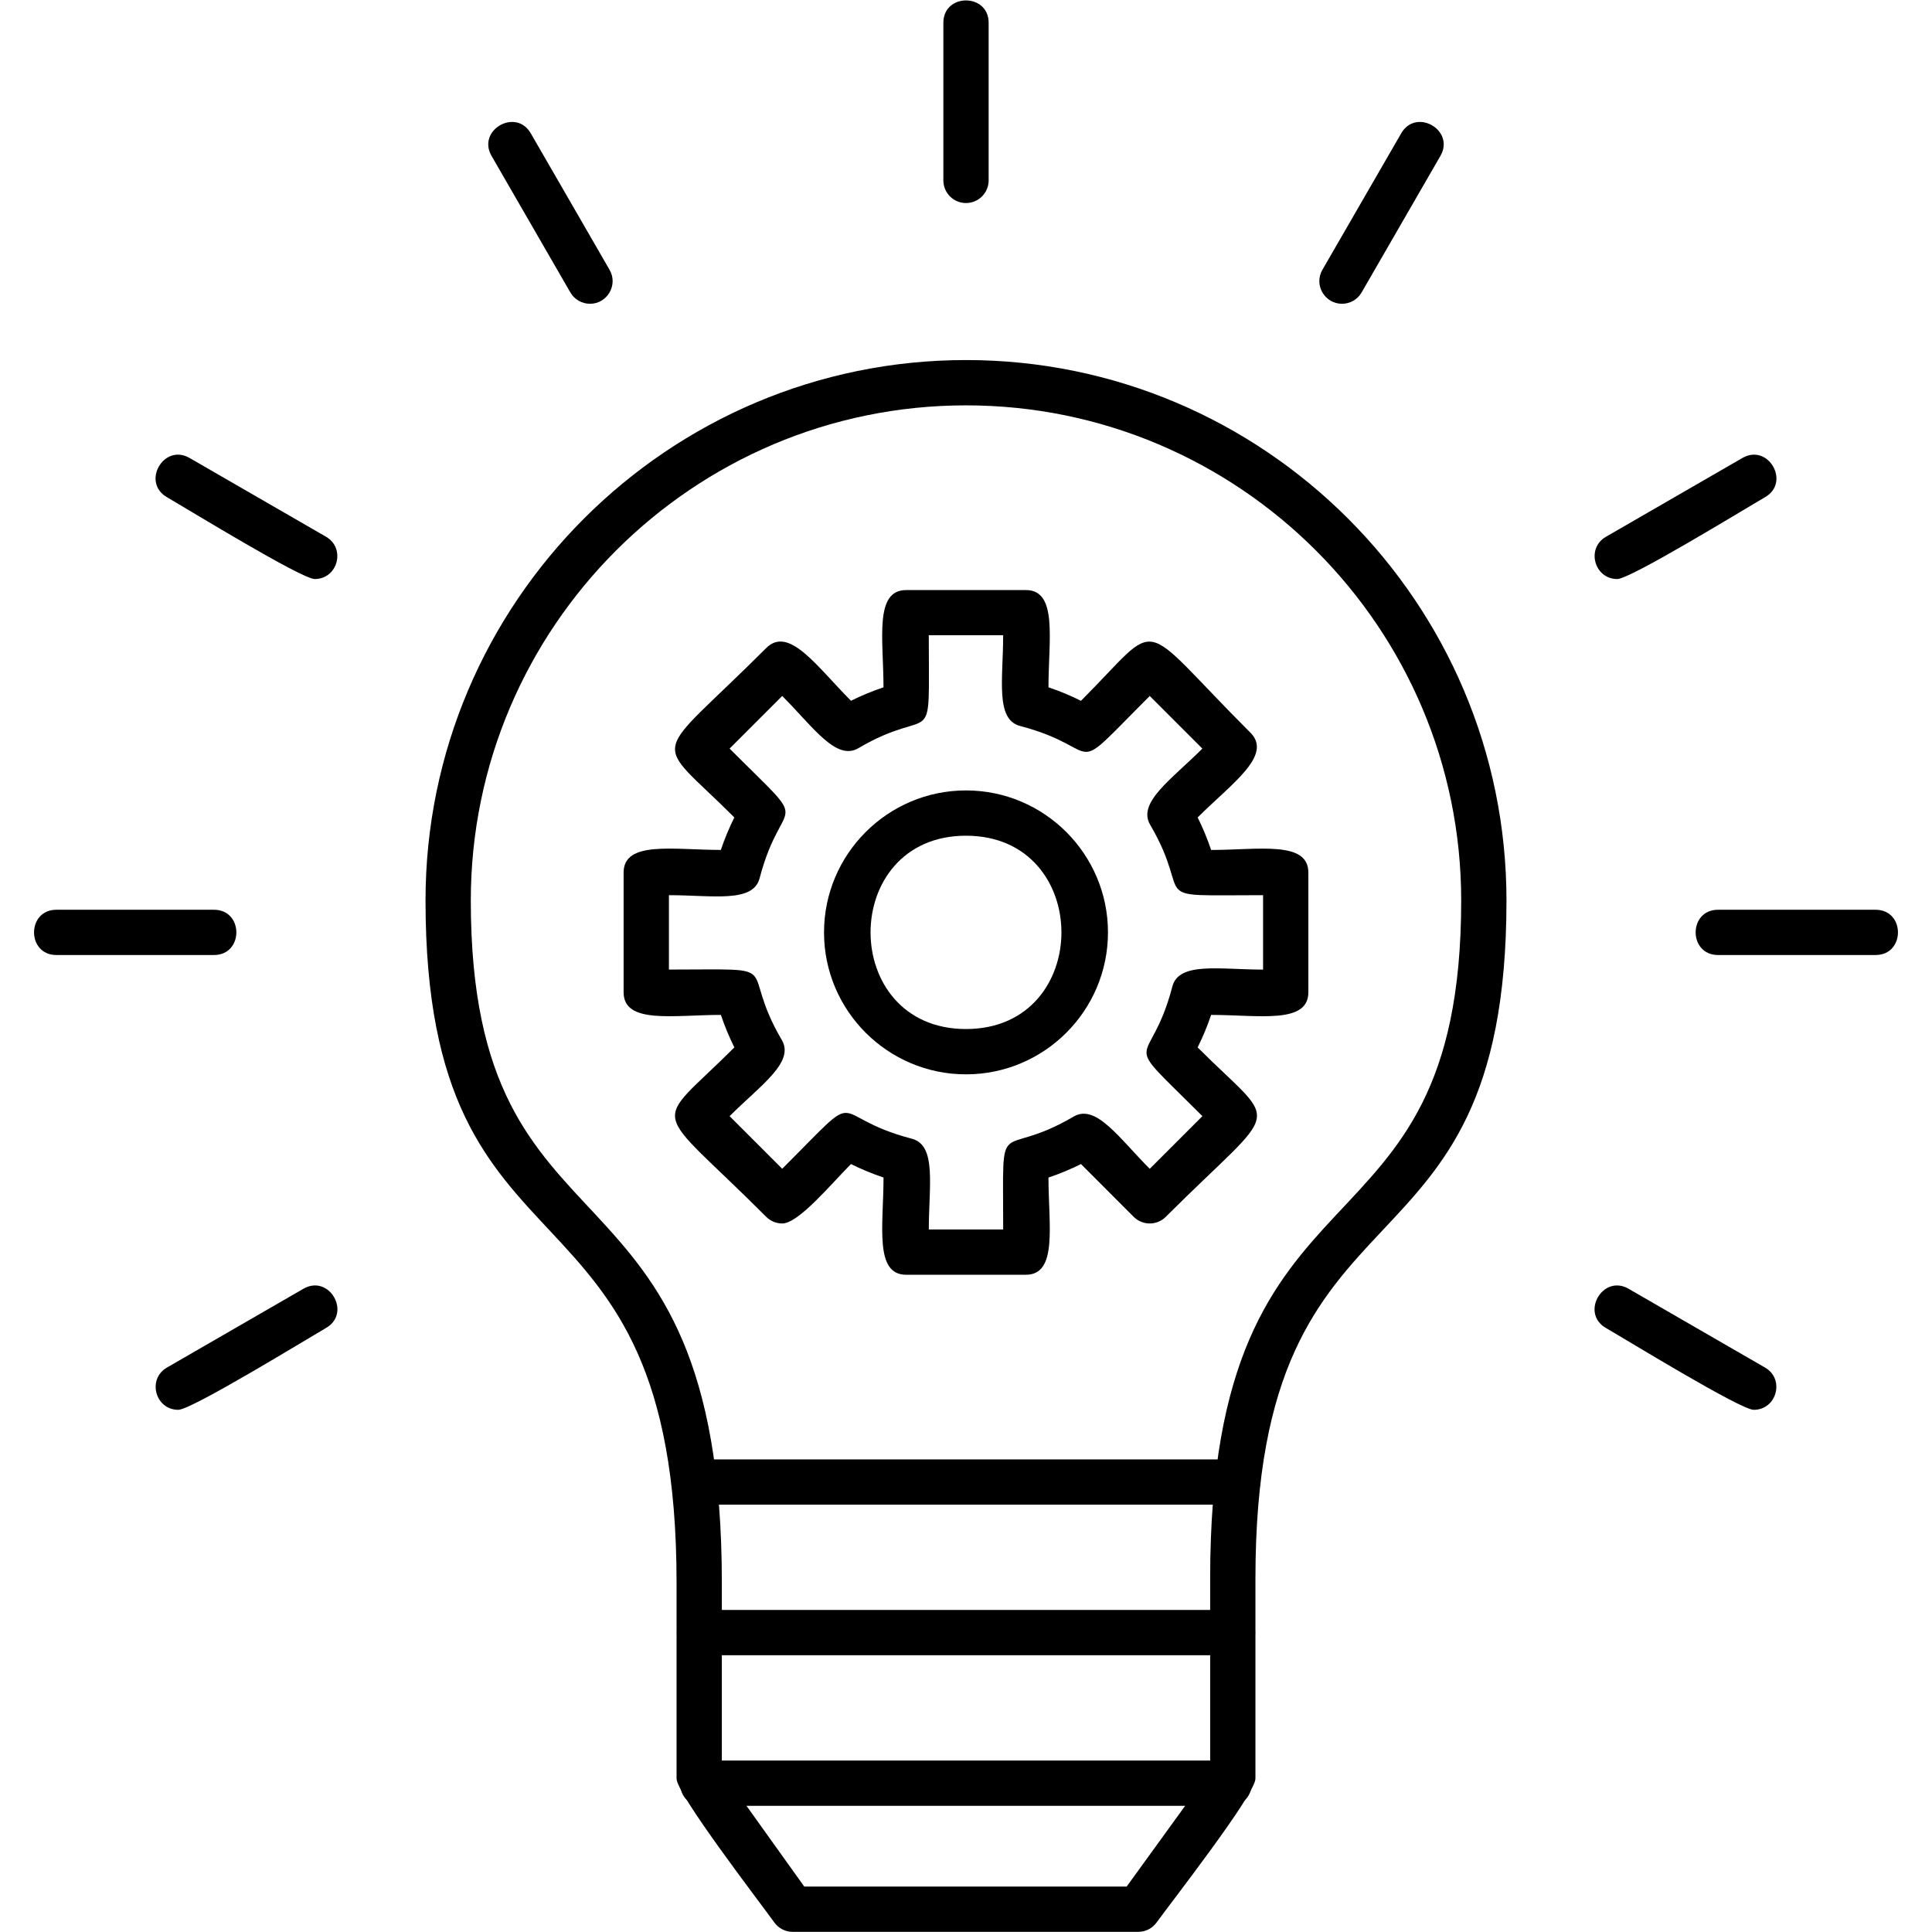 <svg width="64" height="64" viewBox="0 0 64 64" fill="none" xmlns="http://www.w3.org/2000/svg">
<path fill-rule="evenodd" clip-rule="evenodd" d="M40.838 54.832H23.162C22.175 54.832 22.175 53.332 23.162 53.332H40.838C41.825 53.332 41.826 54.832 40.838 54.832ZM41.003 49.844H22.985C21.998 49.844 21.998 48.344 22.985 48.344H41.003C41.991 48.344 41.99 49.844 41.003 49.844Z" fill="black"/>
<path fill-rule="evenodd" clip-rule="evenodd" d="M32 6.726C31.586 6.726 31.25 6.39 31.25 5.976V0.755C31.25 -0.233 32.75 -0.233 32.75 0.755V5.976C32.75 6.39 32.414 6.726 32 6.726Z" fill="black"/>
<path fill-rule="evenodd" clip-rule="evenodd" d="M44.455 10.063C43.886 10.063 43.515 9.443 43.806 8.938L46.417 4.416C46.91 3.563 48.209 4.311 47.715 5.166L45.105 9.688C44.966 9.929 44.714 10.063 44.455 10.063Z" fill="black"/>
<path fill-rule="evenodd" clip-rule="evenodd" d="M53.574 19.181C52.812 19.181 52.535 18.164 53.198 17.782L57.72 15.171C58.574 14.678 59.325 15.977 58.47 16.47C57.799 16.857 54.011 19.181 53.574 19.181V19.181Z" fill="black"/>
<path fill-rule="evenodd" clip-rule="evenodd" d="M62.132 31.636H56.911C55.924 31.636 55.924 30.137 56.911 30.137H62.132C63.119 30.137 63.119 31.636 62.132 31.636Z" fill="black"/>
<path fill-rule="evenodd" clip-rule="evenodd" d="M58.094 46.702C57.657 46.702 53.869 44.378 53.198 43.991C52.343 43.498 53.095 42.199 53.949 42.692L58.47 45.303C59.134 45.686 58.855 46.702 58.094 46.702Z" fill="black"/>
<path fill-rule="evenodd" clip-rule="evenodd" d="M5.906 46.702C5.145 46.702 4.867 45.686 5.53 45.302L10.051 42.692C10.906 42.198 11.655 43.497 10.801 43.99C10.132 44.377 6.343 46.702 5.906 46.702V46.702Z" fill="black"/>
<path fill-rule="evenodd" clip-rule="evenodd" d="M7.089 31.636H1.868C0.881 31.636 0.881 30.137 1.868 30.137H7.089C8.076 30.137 8.077 31.636 7.089 31.636Z" fill="black"/>
<path fill-rule="evenodd" clip-rule="evenodd" d="M10.426 19.181C9.989 19.181 6.2 16.857 5.53 16.47C4.676 15.977 5.424 14.677 6.28 15.171L10.801 17.781C11.463 18.164 11.188 19.181 10.426 19.181V19.181Z" fill="black"/>
<path fill-rule="evenodd" clip-rule="evenodd" d="M19.545 10.063C19.285 10.063 19.034 9.929 18.894 9.688L16.284 5.166C15.79 4.311 17.09 3.562 17.582 4.416L20.193 8.938C20.483 9.442 20.114 10.063 19.545 10.063Z" fill="black"/>
<path fill-rule="evenodd" clip-rule="evenodd" d="M37.705 63.995H26.257C26.016 63.995 25.788 63.878 25.648 63.681C25.166 63.008 22.412 59.433 22.412 58.919V52.431C22.412 38.299 14.096 43.11 14.096 29.831C14.096 19.959 22.128 11.927 32 11.927C41.872 11.927 49.904 19.959 49.904 29.831C49.904 43.109 41.588 38.354 41.588 52.282V58.919C41.588 59.436 38.8 63.013 38.313 63.685C38.172 63.88 37.946 63.995 37.706 63.995L37.705 63.995ZM26.642 62.495H37.322L40.088 58.677V52.282C40.088 37.671 48.404 42.325 48.404 29.832C48.404 20.786 41.045 13.428 32 13.428C22.955 13.428 15.596 20.787 15.596 29.832C15.596 42.322 23.912 37.625 23.912 52.431V58.679L26.642 62.495V62.495Z" fill="black"/>
<path fill-rule="evenodd" clip-rule="evenodd" d="M40.727 59.82H23.268C22.281 59.82 22.281 58.321 23.268 58.321H40.727C41.714 58.321 41.714 59.82 40.727 59.82Z" fill="black"/>
<path fill-rule="evenodd" clip-rule="evenodd" d="M33.983 42.228H30.018C28.952 42.228 29.268 40.578 29.268 39.007C28.899 38.883 28.539 38.734 28.19 38.561C27.535 39.216 26.456 40.529 25.912 40.529C25.713 40.529 25.523 40.45 25.382 40.309C21.53 36.453 21.569 37.454 24.327 34.697C24.153 34.347 24.004 33.988 23.88 33.62C22.308 33.62 20.658 33.936 20.658 32.87V28.905C20.658 27.839 22.307 28.155 23.879 28.155C24.003 27.787 24.153 27.427 24.326 27.078C21.572 24.323 21.528 25.322 25.382 21.467C26.137 20.712 27.076 22.1 28.19 23.214C28.538 23.041 28.898 22.892 29.267 22.768C29.267 21.195 28.951 19.547 30.017 19.547L33.982 19.546C35.049 19.546 34.732 21.195 34.732 22.768C35.1 22.892 35.46 23.041 35.809 23.215C38.561 20.462 37.575 20.428 41.421 24.27C42.176 25.024 40.787 25.965 39.674 27.079C39.847 27.427 39.996 27.788 40.12 28.156C41.692 28.156 43.341 27.839 43.341 28.905V32.87C43.341 33.937 41.691 33.62 40.12 33.62C39.996 33.988 39.847 34.348 39.673 34.697C42.422 37.445 42.479 36.456 38.617 40.31C38.324 40.602 37.849 40.602 37.556 40.31L35.809 38.561C35.46 38.735 35.1 38.884 34.732 39.008C34.732 40.584 35.048 42.228 33.983 42.228H33.983ZM30.768 40.728H33.232C33.232 36.684 33 38.493 35.566 36.988C36.305 36.554 37.069 37.698 38.087 38.718L39.831 36.974C36.983 34.127 38.074 35.595 38.836 32.679C39.053 31.851 40.4 32.119 41.841 32.119V29.654C37.808 29.654 39.603 29.89 38.1 27.32C37.669 26.581 38.812 25.817 39.83 24.798L38.087 23.055C35.24 25.902 36.708 24.813 33.792 24.049C32.963 23.832 33.231 22.487 33.231 21.044H30.767C30.767 25.087 31 23.279 28.434 24.785C27.696 25.218 26.931 24.074 25.912 23.055L24.169 24.798C27.015 27.645 25.927 26.177 25.163 29.093C24.946 29.922 23.601 29.654 22.159 29.654V32.118C26.197 32.118 24.395 31.884 25.899 34.452C26.332 35.191 25.189 35.954 24.169 36.974L25.912 38.717C28.759 35.87 27.291 36.961 30.207 37.722C31.036 37.938 30.768 39.287 30.768 40.728H30.768H30.768Z" fill="black"/>
<path fill-rule="evenodd" clip-rule="evenodd" d="M32 35.589C29.407 35.589 27.297 33.48 27.297 30.887C27.297 28.294 29.407 26.184 32 26.184C34.593 26.184 36.703 28.294 36.703 30.887C36.703 33.48 34.593 35.589 32 35.589ZM32 27.684C27.785 27.684 27.784 34.088 32 34.088C36.215 34.088 36.215 27.684 32 27.684Z" fill="black"/>
</svg>
